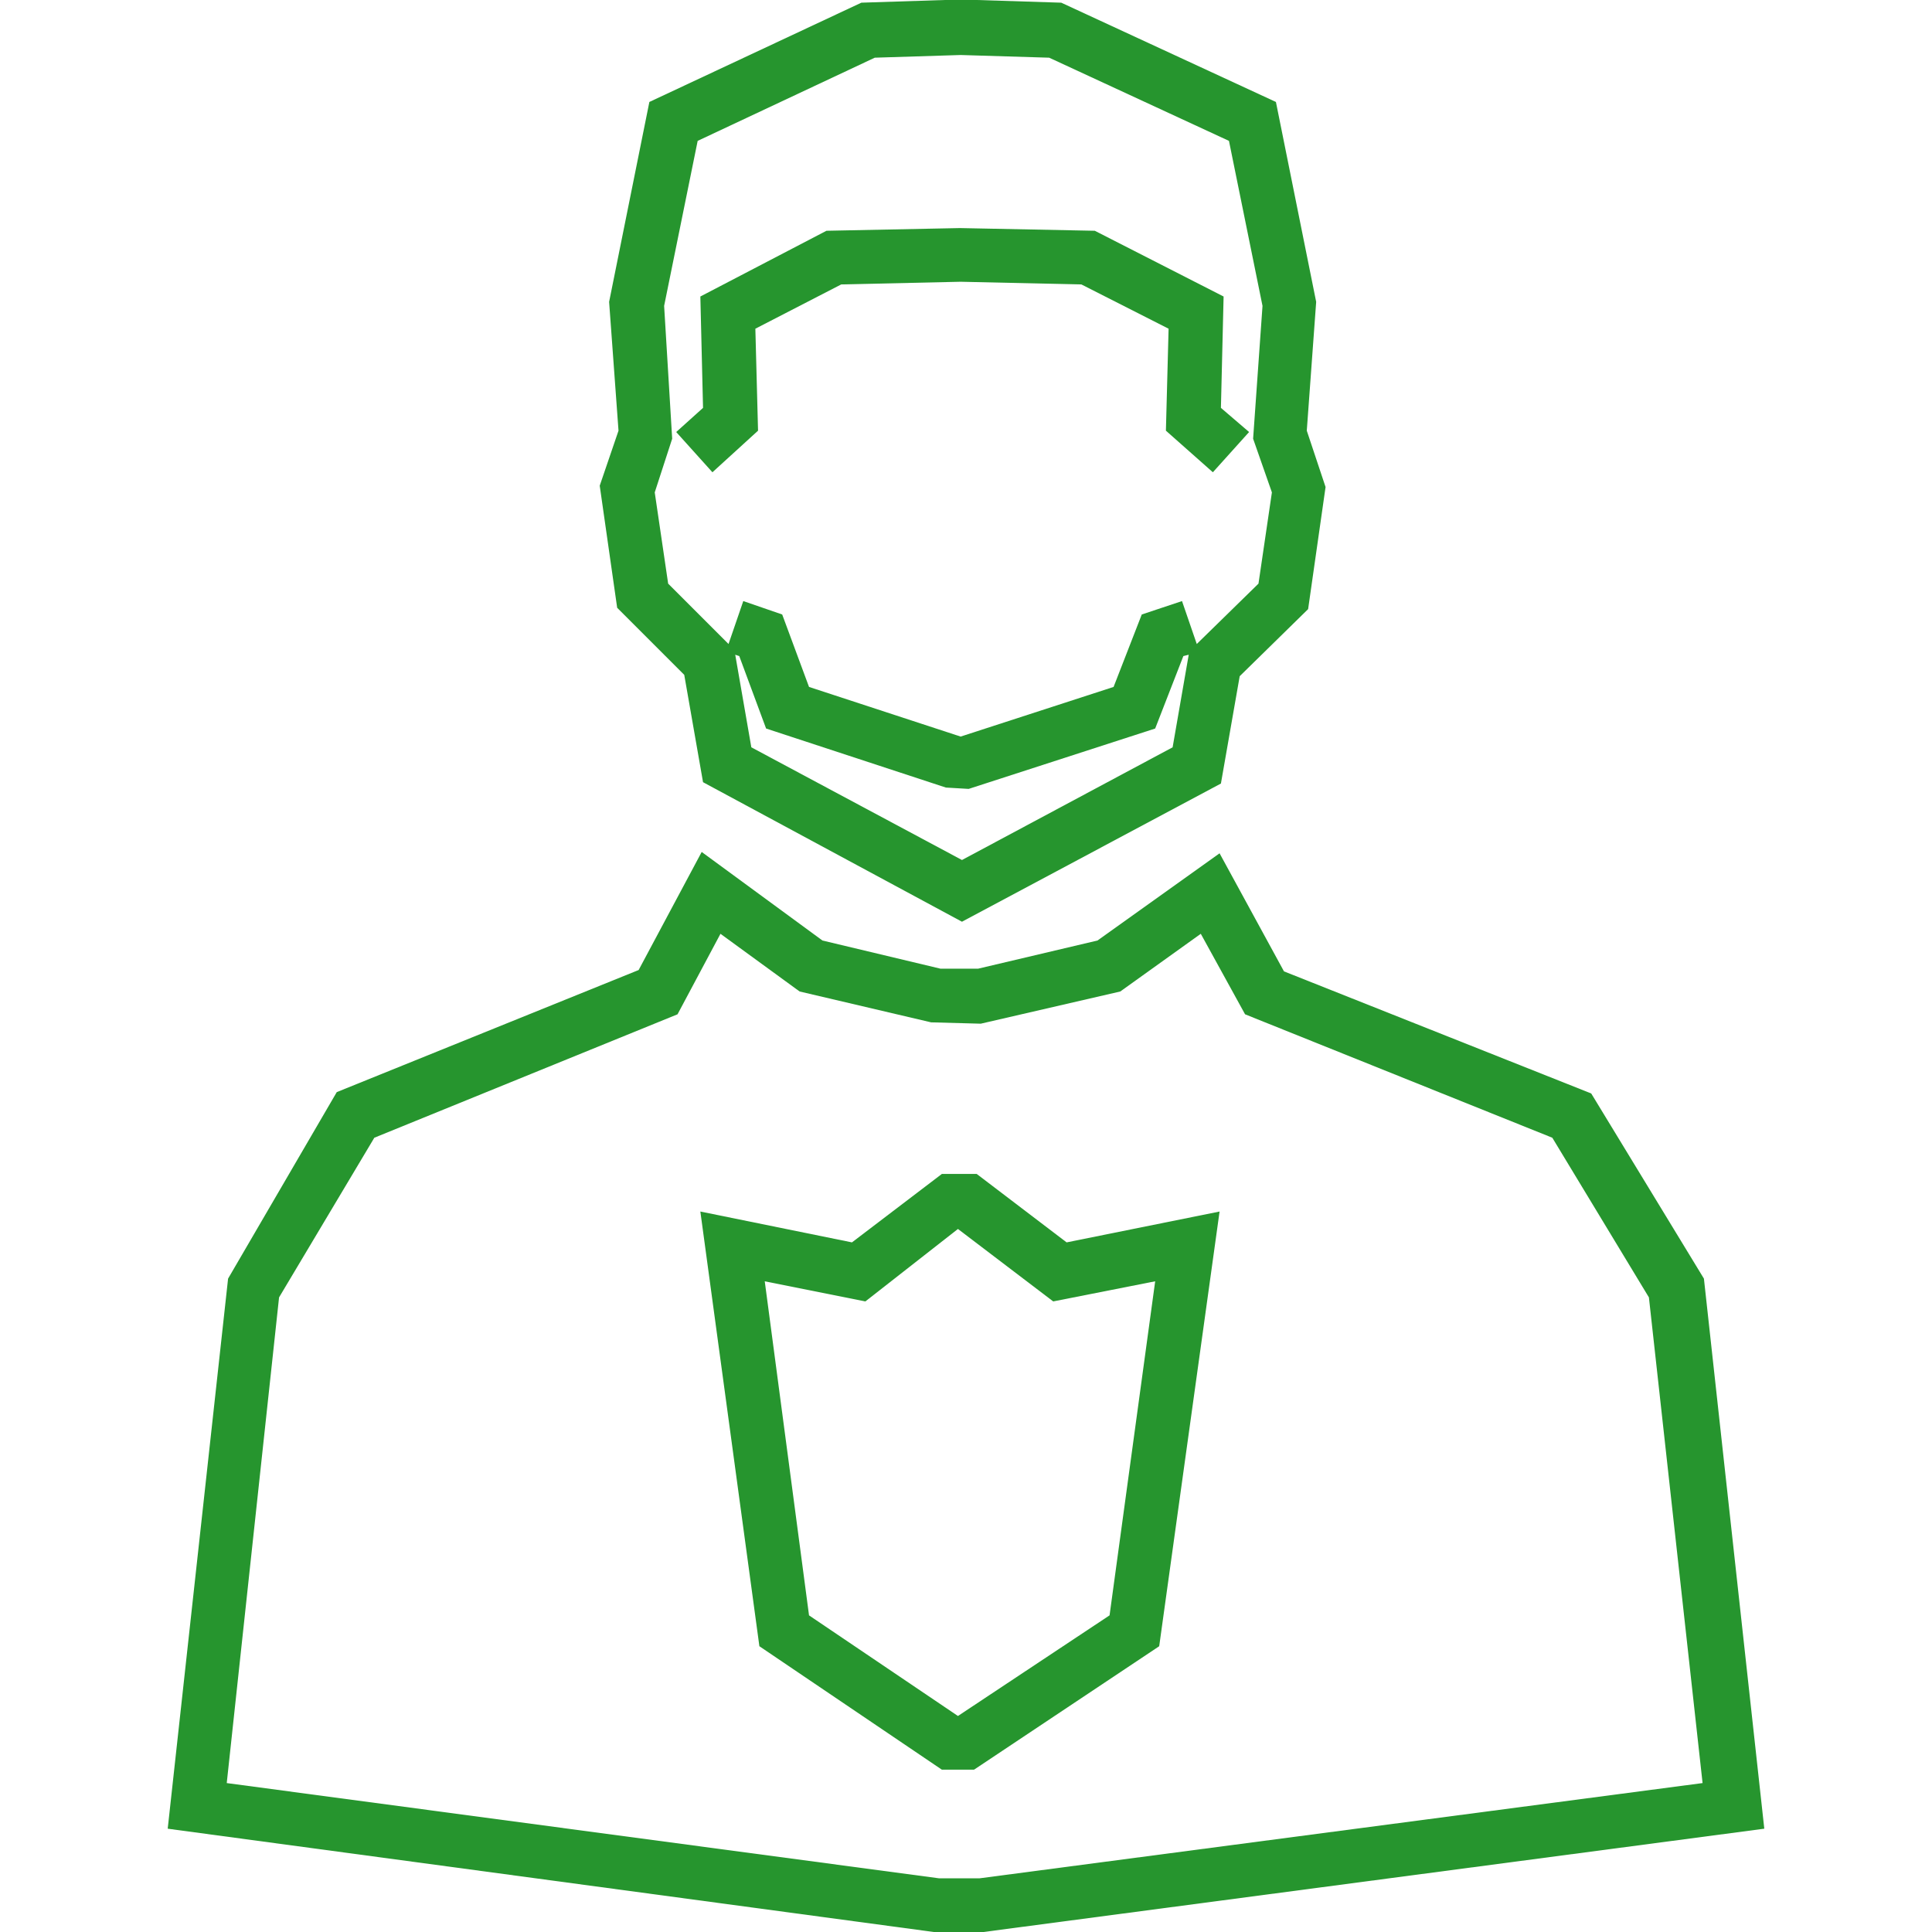 <svg preserveAspectRatio="xMidYMid meet" data-bbox="40.5 28 119 144" viewBox="40.5 28 119 144" height="200" width="200" xmlns="http://www.w3.org/2000/svg" data-type="color" role="presentation" aria-hidden="true" aria-label=""><defs><style>#comp-lj53z1wb__item-j9r9uxns svg [data-color="1"] {fill: #26952E;}</style></defs>
    <g>
        <path d="M74 73.3l5 5 1.4 8 19.3 10.4L119 86.4l1.4-8 5.1-5 1.3-9.1-1.4-4.2.7-9.6-3-14.9-16-7.4-6.3-.2h-2.4l-6.2.2-15.8 7.4-3 14.9.7 9.6-1.4 4.1 1.3 9.1zm25.7 18.8L84 83.7l-1.2-6.9.3.1 2 5.4 13.4 4.4 1.7.1 13.9-4.5 2.1-5.4.4-.1-1.2 6.9-15.7 8.4zM77.5 50.8L80 38.5l13.2-6.2 6.4-.2 6.6.2 13.4 6.2 2.5 12.3-.7 9.9 1.4 4-1 6.8-4.6 4.5-1.1-3.2-3 1-2.1 5.4-11.4 3.7-11.3-3.7-2-5.4-2.9-1-1.1 3.2-4.5-4.5-1-6.8 1.3-4-.6-9.9z" fill="#26952e" data-color="1"></path>
        <path d="M100.8 115.5h-2.6l-6.7 5.1-11.3-2.3 4.4 32.4 13.6 9.2h2.4l13.8-9.2 4.5-32.4-11.4 2.3-6.7-5.1zm9.9 32.9l-11.3 7.5-11.1-7.5-3.3-24.9 7.5 1.5 6.9-5.4 7.1 5.4 7.6-1.5-3.4 24.9z" fill="#26952e" data-color="1"></path>
        <path fill="#26952e" d="M84.5 60.1l-.2-7.6 6.4-3.3 8.9-.2 9 .2 6.5 3.3-.2 7.6 3.5 3.1 2.7-3-2.1-1.8.2-8.3-9.6-4.9-10-.2h-.1l-9.9.2-9.4 4.9.2 8.3-2 1.8 2.7 3 3.4-3.1z" data-color="1"></path>
        <path d="M155 123.3l-8.4-13.8-22.9-9.1-4.8-8.8-9.1 6.5-8.9 2.1h-2.8l-8.8-2.1-9-6.6-4.7 8.8-22.5 9.1-8.1 13.9-4.5 41 57.1 7.7h3.7l58.2-7.7-4.5-41zM101 168h-3l-53.1-7.1 3.9-36.2 7.1-11.9 22.6-9.2 3.2-6 5.9 4.3 9.8 2.3 3.7.1 10.4-2.4 6-4.3 3.3 6 22.9 9.2 7.2 11.9 4 36.2L101 168z" fill="#26952e" data-color="1"></path>
    </g>
</svg>